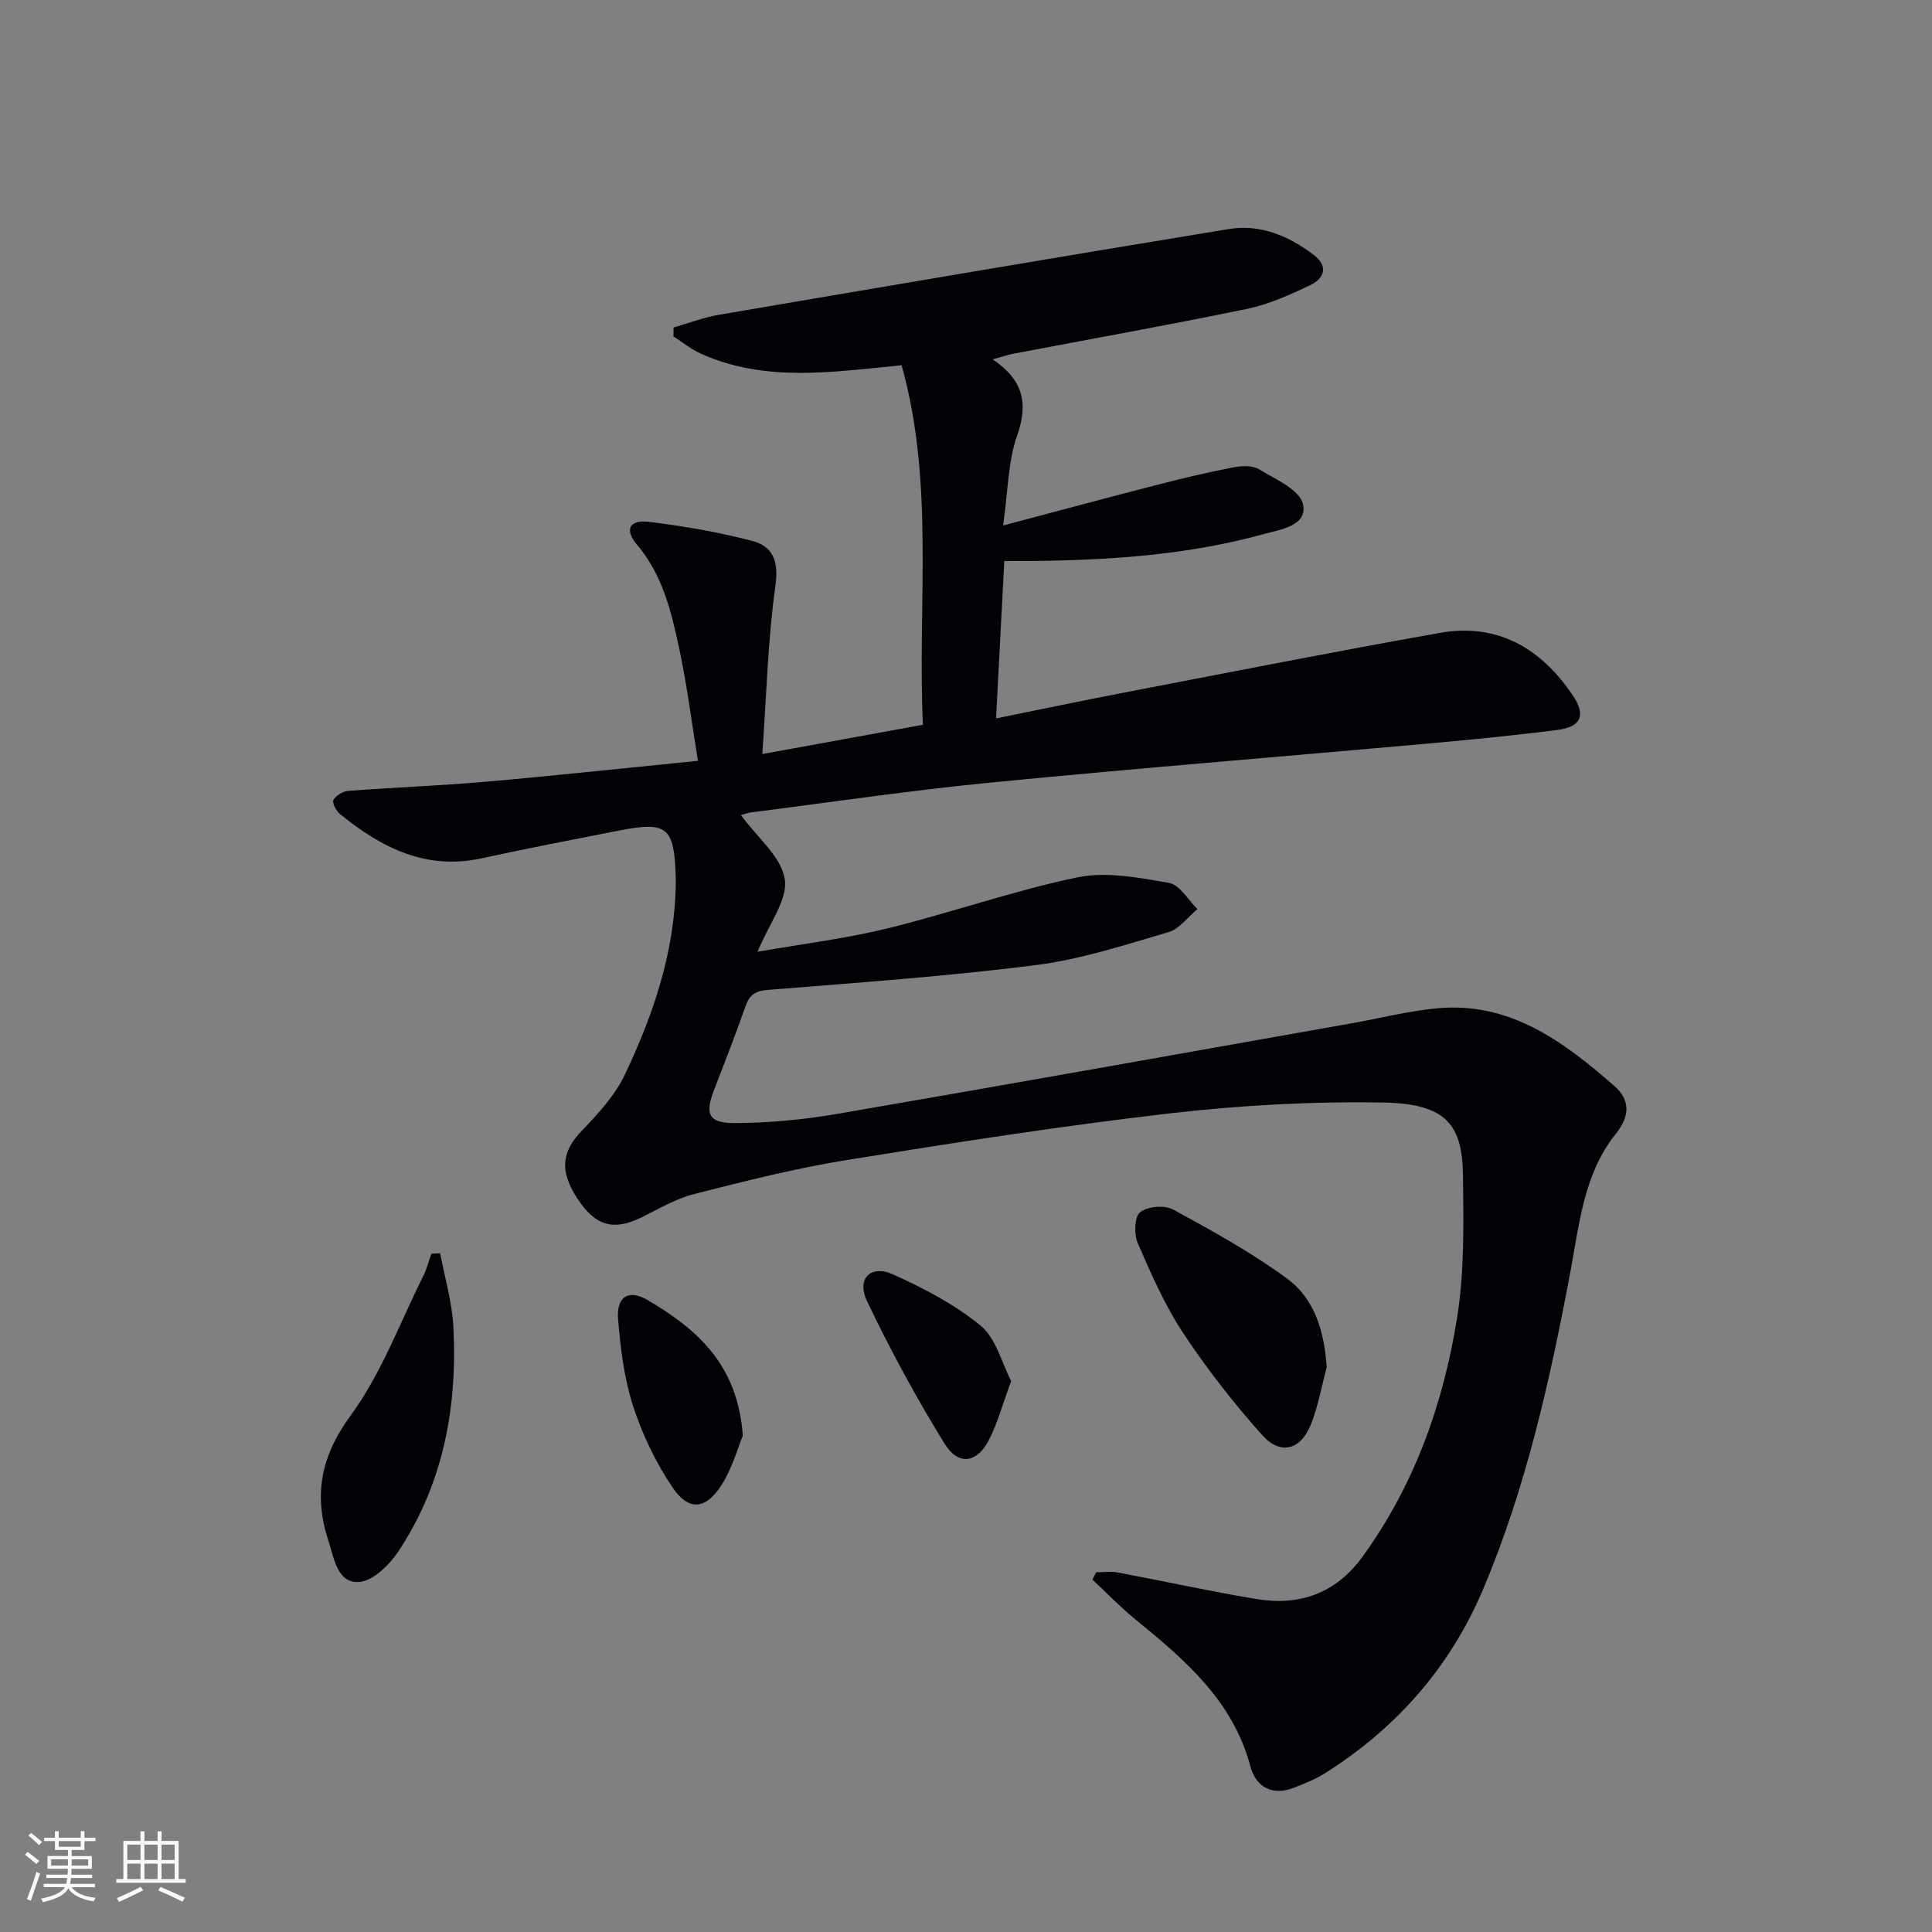 <svg enable-background="new 0 0 400 400" viewBox="0 0 400 400" xmlns="http://www.w3.org/2000/svg"><rect x="0" y="0" width="400" height="400" fill="#808080" stroke="none"/><g fill="#010106"><path d="m153.39 168.75c3.41 4.66 8.38 8.64 9.09 13.28.66 4.26-3.27 9.22-5.64 15.02 9.52-1.67 18.33-2.73 26.88-4.83 13.19-3.24 26.07-7.81 39.34-10.57 6.02-1.25 12.75.07 18.99 1.15 2.2.38 3.93 3.52 5.87 5.41-1.98 1.64-3.73 4.12-6 4.78-9.05 2.65-18.15 5.64-27.45 6.82-18.44 2.34-37.01 3.64-55.54 5.14-2.63.21-3.77 1.08-4.59 3.41-2.04 5.79-4.26 11.52-6.48 17.25-1.95 5.03-1.23 6.92 4.23 6.91 7.11-.02 14.29-.7 21.31-1.91 35.48-6.1 70.91-12.46 106.36-18.73 5.88-1.04 11.71-2.54 17.64-3.11 15.12-1.47 26.26 6.83 36.78 16.02 3.21 2.8 3.48 6.06.33 9.99-6.59 8.22-7.52 18.61-9.38 28.53-4.21 22.38-9.14 44.57-18.03 65.64-6.8 16.11-17.86 28.71-32.58 38.06-2.07 1.32-4.41 2.27-6.72 3.15-4.51 1.72-7.8-.25-8.92-4.46-3.64-13.64-13.6-22.1-23.86-30.46-3.11-2.54-5.91-5.46-8.86-8.21.26-.5.52-1.01.78-1.51 1.48 0 3.01-.23 4.44.04 9.61 1.8 19.15 3.92 28.79 5.51 8.87 1.46 16.39-1.17 21.86-8.69 10.81-14.85 16.8-31.74 19.65-49.59 1.53-9.57 1.34-19.49 1.22-29.25-.12-10.58-3.32-15.03-16.43-15.27-14.72-.26-29.55.55-44.18 2.23-22.42 2.59-44.76 6.08-67.05 9.68-10.63 1.72-21.12 4.38-31.56 7.04-3.79.97-7.31 3.08-10.87 4.83-5.71 2.8-9.44 1.82-13.11-3.66-3.93-5.87-3.45-9.89.73-14.25 3.4-3.54 6.92-7.36 8.98-11.72 5.92-12.51 10.35-25.56 10.51-39.67 0-.33 0-.67-.01-1-.3-10.58-1.72-11.77-11.87-9.77-9.45 1.86-18.91 3.67-28.31 5.72-11.58 2.52-20.8-2.21-29.34-9.17-.79-.64-1.67-2.34-1.36-2.9.52-.93 1.95-1.79 3.05-1.88 9.44-.72 18.92-1.07 28.35-1.89 14.37-1.26 28.72-2.81 44.07-4.34-1.32-8.1-2.28-15.79-3.89-23.33-1.63-7.61-3.44-15.19-8.75-21.45-2.62-3.09-1.55-5.18 2.44-4.7 7.21.87 14.42 2.12 21.44 3.95 4.28 1.12 5.51 4.19 4.8 9.27-1.58 11.27-1.85 22.72-2.71 34.86 11.77-2.14 22.3-4.06 33.25-6.06-1.15-25.03 2.46-49.9-4.41-74.44-14.26 1.38-28.22 3.62-41.59-2.41-2.01-.91-3.77-2.36-5.65-3.56.01-.62.02-1.23.03-1.85 3.15-.9 6.26-2.09 9.47-2.64 35.15-6 70.31-11.97 105.5-17.74 6.54-1.07 12.43 1.44 17.6 5.39 3.08 2.35 2.11 4.86-.77 6.23-4.17 1.98-8.51 3.96-12.99 4.89-16.08 3.33-32.25 6.21-48.39 9.29-1.23.23-2.42.65-4.37 1.18 6.36 4.25 7.43 9.12 5.06 15.83-1.88 5.32-1.85 11.33-2.89 18.57 11.47-3.04 21.79-5.82 32.13-8.48 5.12-1.32 10.27-2.54 15.46-3.54 1.74-.34 4-.46 5.39.38 3.39 2.04 8.42 4.23 9.1 7.2 1.03 4.5-4.63 5.25-8.1 6.21-15.65 4.33-31.72 5.39-47.88 5.58-1.65.02-3.3 0-5.85 0-.56 10.78-1.11 21.27-1.71 32.59 9.26-1.87 17.78-3.67 26.33-5.31 21.83-4.19 43.64-8.51 65.53-12.39 11.99-2.13 21.01 3.19 27.59 13 2.72 4.06 1.72 6.45-3.26 7.09-9.06 1.16-18.16 2.04-27.26 2.86-30.11 2.7-60.24 5.11-90.33 8.06-16.52 1.62-32.96 4.07-49.43 6.16-.59.09-1.2.33-2 .54z"/><path d="m274.68 283.09c-1.07 3.96-1.77 8.07-3.29 11.85-2.12 5.28-6.27 6.41-10.05 2.19-5.95-6.64-11.49-13.75-16.41-21.19-3.8-5.75-6.61-12.2-9.37-18.56-.79-1.83-.7-5.45.48-6.39 1.52-1.22 5.05-1.54 6.82-.58 8.09 4.4 16.23 8.89 23.63 14.32 5.76 4.24 7.7 11.02 8.19 18.36z"/><path d="m91.13 259.47c.95 5.09 2.48 10.16 2.74 15.29.85 16.6-2.09 32.48-11.46 46.54-1.85 2.77-5.27 6.09-8.13 6.24-4.46.23-5.1-4.92-6.26-8.45-3.1-9.44-1.69-17.49 4.56-26 6.36-8.67 10.2-19.2 15.08-28.95.72-1.44 1.11-3.05 1.65-4.58.61-.03 1.22-.06 1.82-.09z"/><path d="m153.79 297.24c-1.04 2.51-2.16 6.7-4.39 10.19-3.29 5.16-6.81 5.48-10.16.52-3.46-5.12-6.24-10.93-8.15-16.81-1.86-5.74-2.62-11.92-3.12-17.98-.39-4.72 2.18-6.31 6.12-3.99 10.14 5.96 18.67 13.29 19.7 28.07z"/><path d="m209.35 285.92c-1.79 4.86-2.81 8.71-4.58 12.17-2.48 4.82-6.32 5.45-9.18.84-5.9-9.53-11.26-19.44-16.09-29.56-2.21-4.63.77-7.61 5.39-5.52 6.39 2.88 12.81 6.23 18.17 10.64 3.17 2.63 4.34 7.69 6.29 11.43z"/></g><path d="m5.17 384 .55-.58c.85.61 1.65 1.24 2.4 1.87l-.59.64c-.83-.73-1.62-1.38-2.36-1.93m1.22 9.53-.82-.34c.71-1.76 1.37-3.64 1.98-5.63.24.13.5.25.76.36-.6 1.67-1.24 3.54-1.92 5.61m-.5-13.5.57-.54c.56.44 1.31 1.06 2.26 1.87l-.64.64c-.68-.66-1.41-1.32-2.19-1.97m3.25.46h2.24v-1.36h.77v1.36h4.57v-1.36h.76v1.36h2.28v.69h-2.28v1.84h-2.64v1.26h4.18v2.64h-4.21c0 .45-.02.86-.05 1.21h4.32v.69h-4.38c-.04.34-.1.75-.19 1.22h5.15v.69h-4.82c.87 1.19 2.51 1.92 4.93 2.19-.17.32-.3.57-.37.76-2.77-.49-4.52-1.41-5.26-2.76-.56 1.26-2.3 2.23-5.24 2.9-.12-.24-.26-.48-.43-.72 2.73-.55 4.38-1.34 4.96-2.38h-4.38v-.69h4.65c.1-.38.17-.79.21-1.22h-4.32v-.69h4.4c.03-.34.05-.75.05-1.21h-4.2v-2.64h4.23v-1.26h-2.69v-1.84h-2.24zm1.46 4.46v1.29h3.45c.01-.4.02-.57.01-.53v-.32-.45h-3.46zm1.55-2.59h4.57v-1.19h-4.57zm6.11 2.59h-3.42v.77c-.01.19-.01.37-.02.53h3.44z" fill="#fafafc"/><path d="m32.63 379.16h.82v1.98h3.54v7.89h1.46v.78h-14.37v-.78h1.46v-7.89h3.54v-1.98h.82v1.98h2.73zm-3.49 11.48.5.73c-1.61.82-3.28 1.63-5 2.41-.13-.27-.28-.55-.44-.82 1.75-.72 3.4-1.49 4.94-2.32m-2.78-5.55h2.73v-3.18h-2.73zm0 3.95h2.73v-3.2h-2.73zm3.54-3.95h2.73v-3.18h-2.73zm0 3.95h2.73v-3.2h-2.73zm7.89 4.68c-1.84-.92-3.51-1.7-5.02-2.32l.45-.73c1.89.8 3.57 1.55 5.04 2.23zm-1.62-11.81h-2.73v3.18h2.73zm-2.73 7.13h2.73v-3.2h-2.73z" fill="#fafafc"/></svg>
